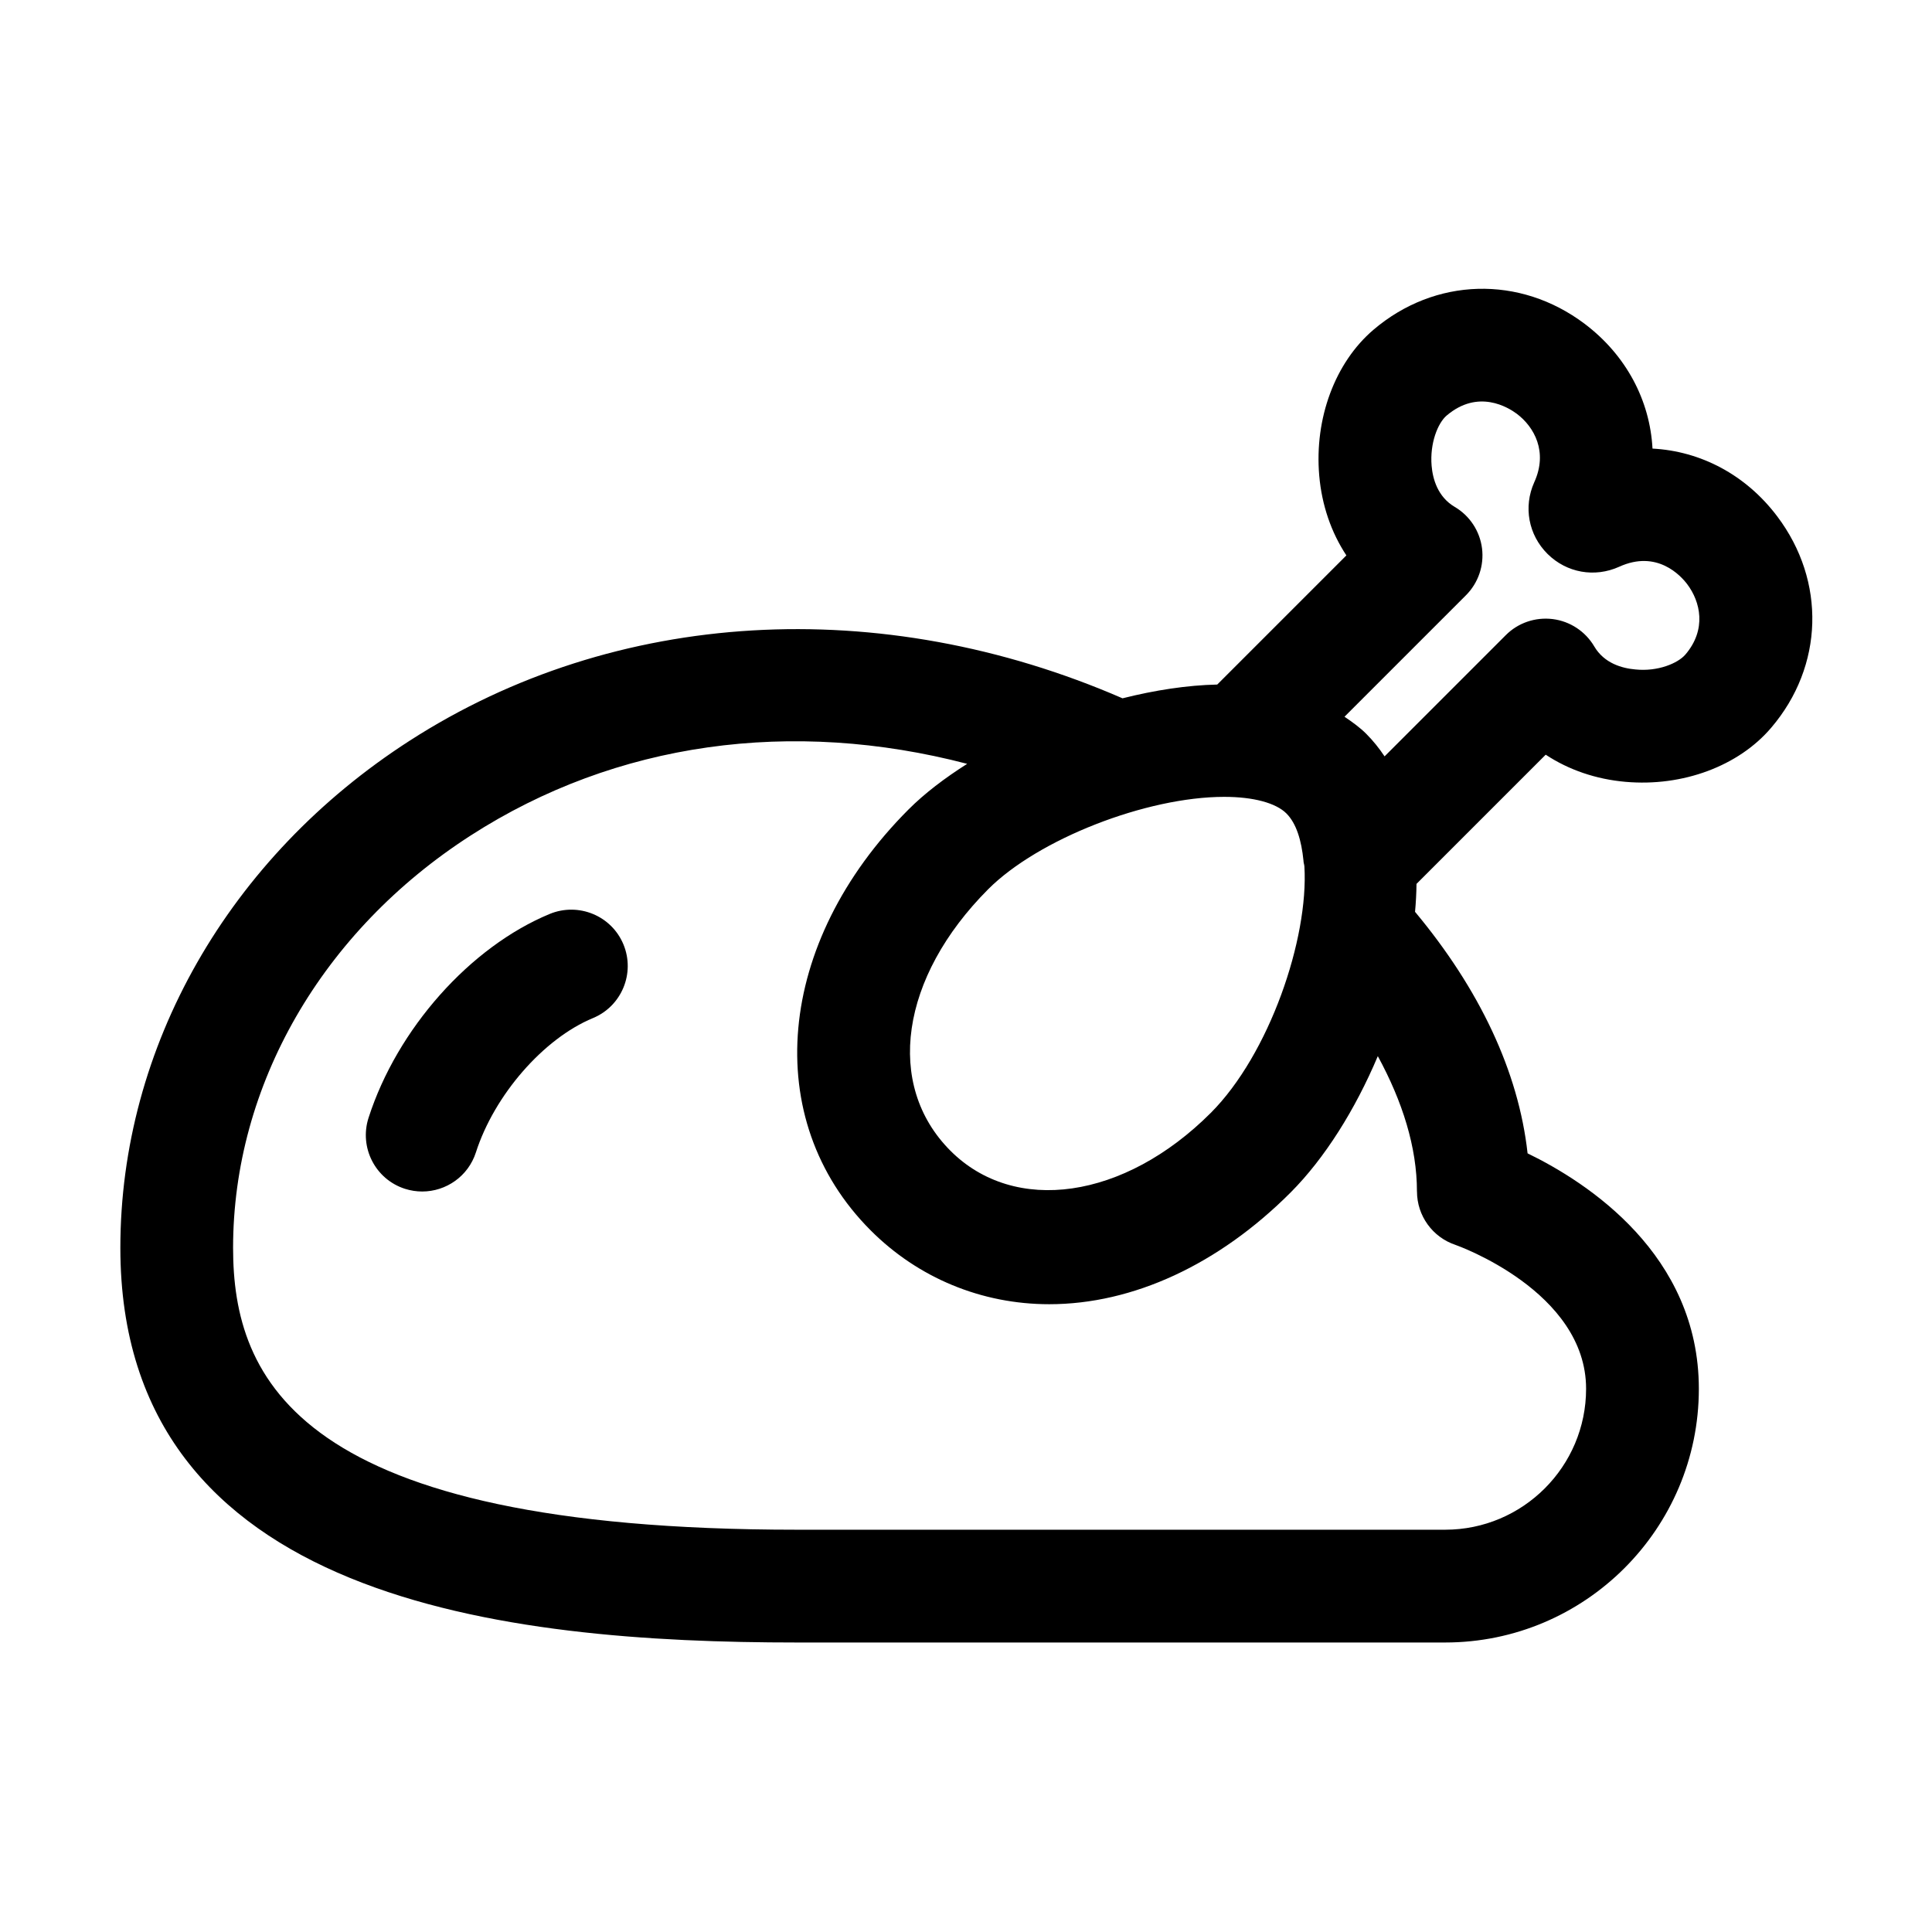 <?xml version="1.0" encoding="UTF-8"?>
<!-- Uploaded to: ICON Repo, www.svgrepo.com, Generator: ICON Repo Mixer Tools -->
<svg fill="#000000" width="800px" height="800px" version="1.1" viewBox="144 144 512 512" xmlns="http://www.w3.org/2000/svg">
 <g>
  <path d="m581.93 262.88c-0.672-12.707-6.934-24.73-17.992-33.074-17.168-12.93-39.672-12.297-55.969 1.594-10.168 8.68-15.668 23.477-14.359 38.633 0.684 7.863 3.18 15.07 7.195 21.156l-34.223 34.223c-7.965 0.172-16.488 1.484-25.102 3.648-64.121-27.859-134.44-23.859-188.92 11.238-47.996 30.91-76.664 81.16-76.664 134.4 0 93.738 102.32 104.58 179.28 104.58h171.81c37.074 0 67.227-30.156 67.227-67.227 0-35.598-29.559-54.715-45.387-62.402-2.402-21.711-12.762-43.543-29.824-64.008 0.227-2.492 0.359-4.957 0.387-7.402l34.238-34.238c6.086 4.012 13.305 6.508 21.172 7.195 15.16 1.328 29.965-4.188 38.605-14.359 13.906-16.312 14.547-38.824 1.578-56-8.332-11.055-20.34-17.289-33.051-17.957zm-113.48 92.297h0.016c7.672 0 13.668 1.605 16.461 4.41 2.644 2.656 3.969 7.148 4.504 12.449-0.004 0.527 0.203 1.031 0.25 1.562 1.152 19.195-9.309 49.793-24.793 65.312-22.965 22.98-52.012 27.078-69.027 10.035-17.391-17.453-13.273-45.926 10.02-69.289 13.258-13.277 41.895-24.48 62.57-24.48zm51.066 104.57c0 6.434 4.117 12.137 10.211 14.168 0.352 0.117 34.605 12.27 34.605 38.125 0 20.602-16.75 37.352-37.352 37.352h-171.81c-132.42 0-149.4-39.918-149.4-74.699 0-43.039 23.531-83.895 62.973-109.28 38.586-24.852 85.176-31.094 131.57-18.988-5.918 3.754-11.273 7.812-15.582 12.133-35.117 35.207-39.332 82.098-10.02 111.48 12.605 12.637 29.426 19.594 47.359 19.594 22.176 0 44.91-10.52 63.98-29.633 8.953-8.984 17.074-21.859 23.086-36.109 6.57 12.066 10.371 24.184 10.371 35.852zm71.137-142.29c-1.969 2.309-7.309 4.578-13.273 3.953-3.5-0.309-8.242-1.605-10.883-6.098-2.348-3.984-6.402-6.664-11.004-7.25-4.609-0.57-9.191 0.992-12.445 4.262l-32.121 32.121c-1.426-2.133-3.023-4.137-4.848-5.965-1.715-1.719-3.723-3.148-5.773-4.539l32.184-32.184c3.269-3.269 4.84-7.863 4.262-12.445-0.586-4.594-3.269-8.652-7.25-10.988-4.492-2.656-5.809-7.379-6.109-10.883-0.508-5.996 1.664-11.336 3.969-13.305 8.387-7.133 16.328-2.16 18.602-0.484 4.641 3.5 8.305 10.098 4.625 18.164-2.918 6.508-1.531 13.961 3.531 18.984 5.047 5.004 12.473 6.332 18.969 3.402 10.051-4.594 16.355 2.379 18.047 4.625 3.488 4.633 5.207 11.957-0.48 18.629z"/>
  <path d="m309.22 394.28c3.152 7.633-0.469 16.367-8.082 19.523-13.09 5.41-26.133 20.383-31.02 35.598-2.039 6.332-7.91 10.359-14.227 10.359-1.516 0-3.047-0.23-4.578-0.715-7.848-2.523-12.168-10.941-9.645-18.809 7.586-23.578 26.887-45.289 48.027-54.039 7.617-3.125 16.367 0.465 19.523 8.082z"/>
 </g>
</svg>